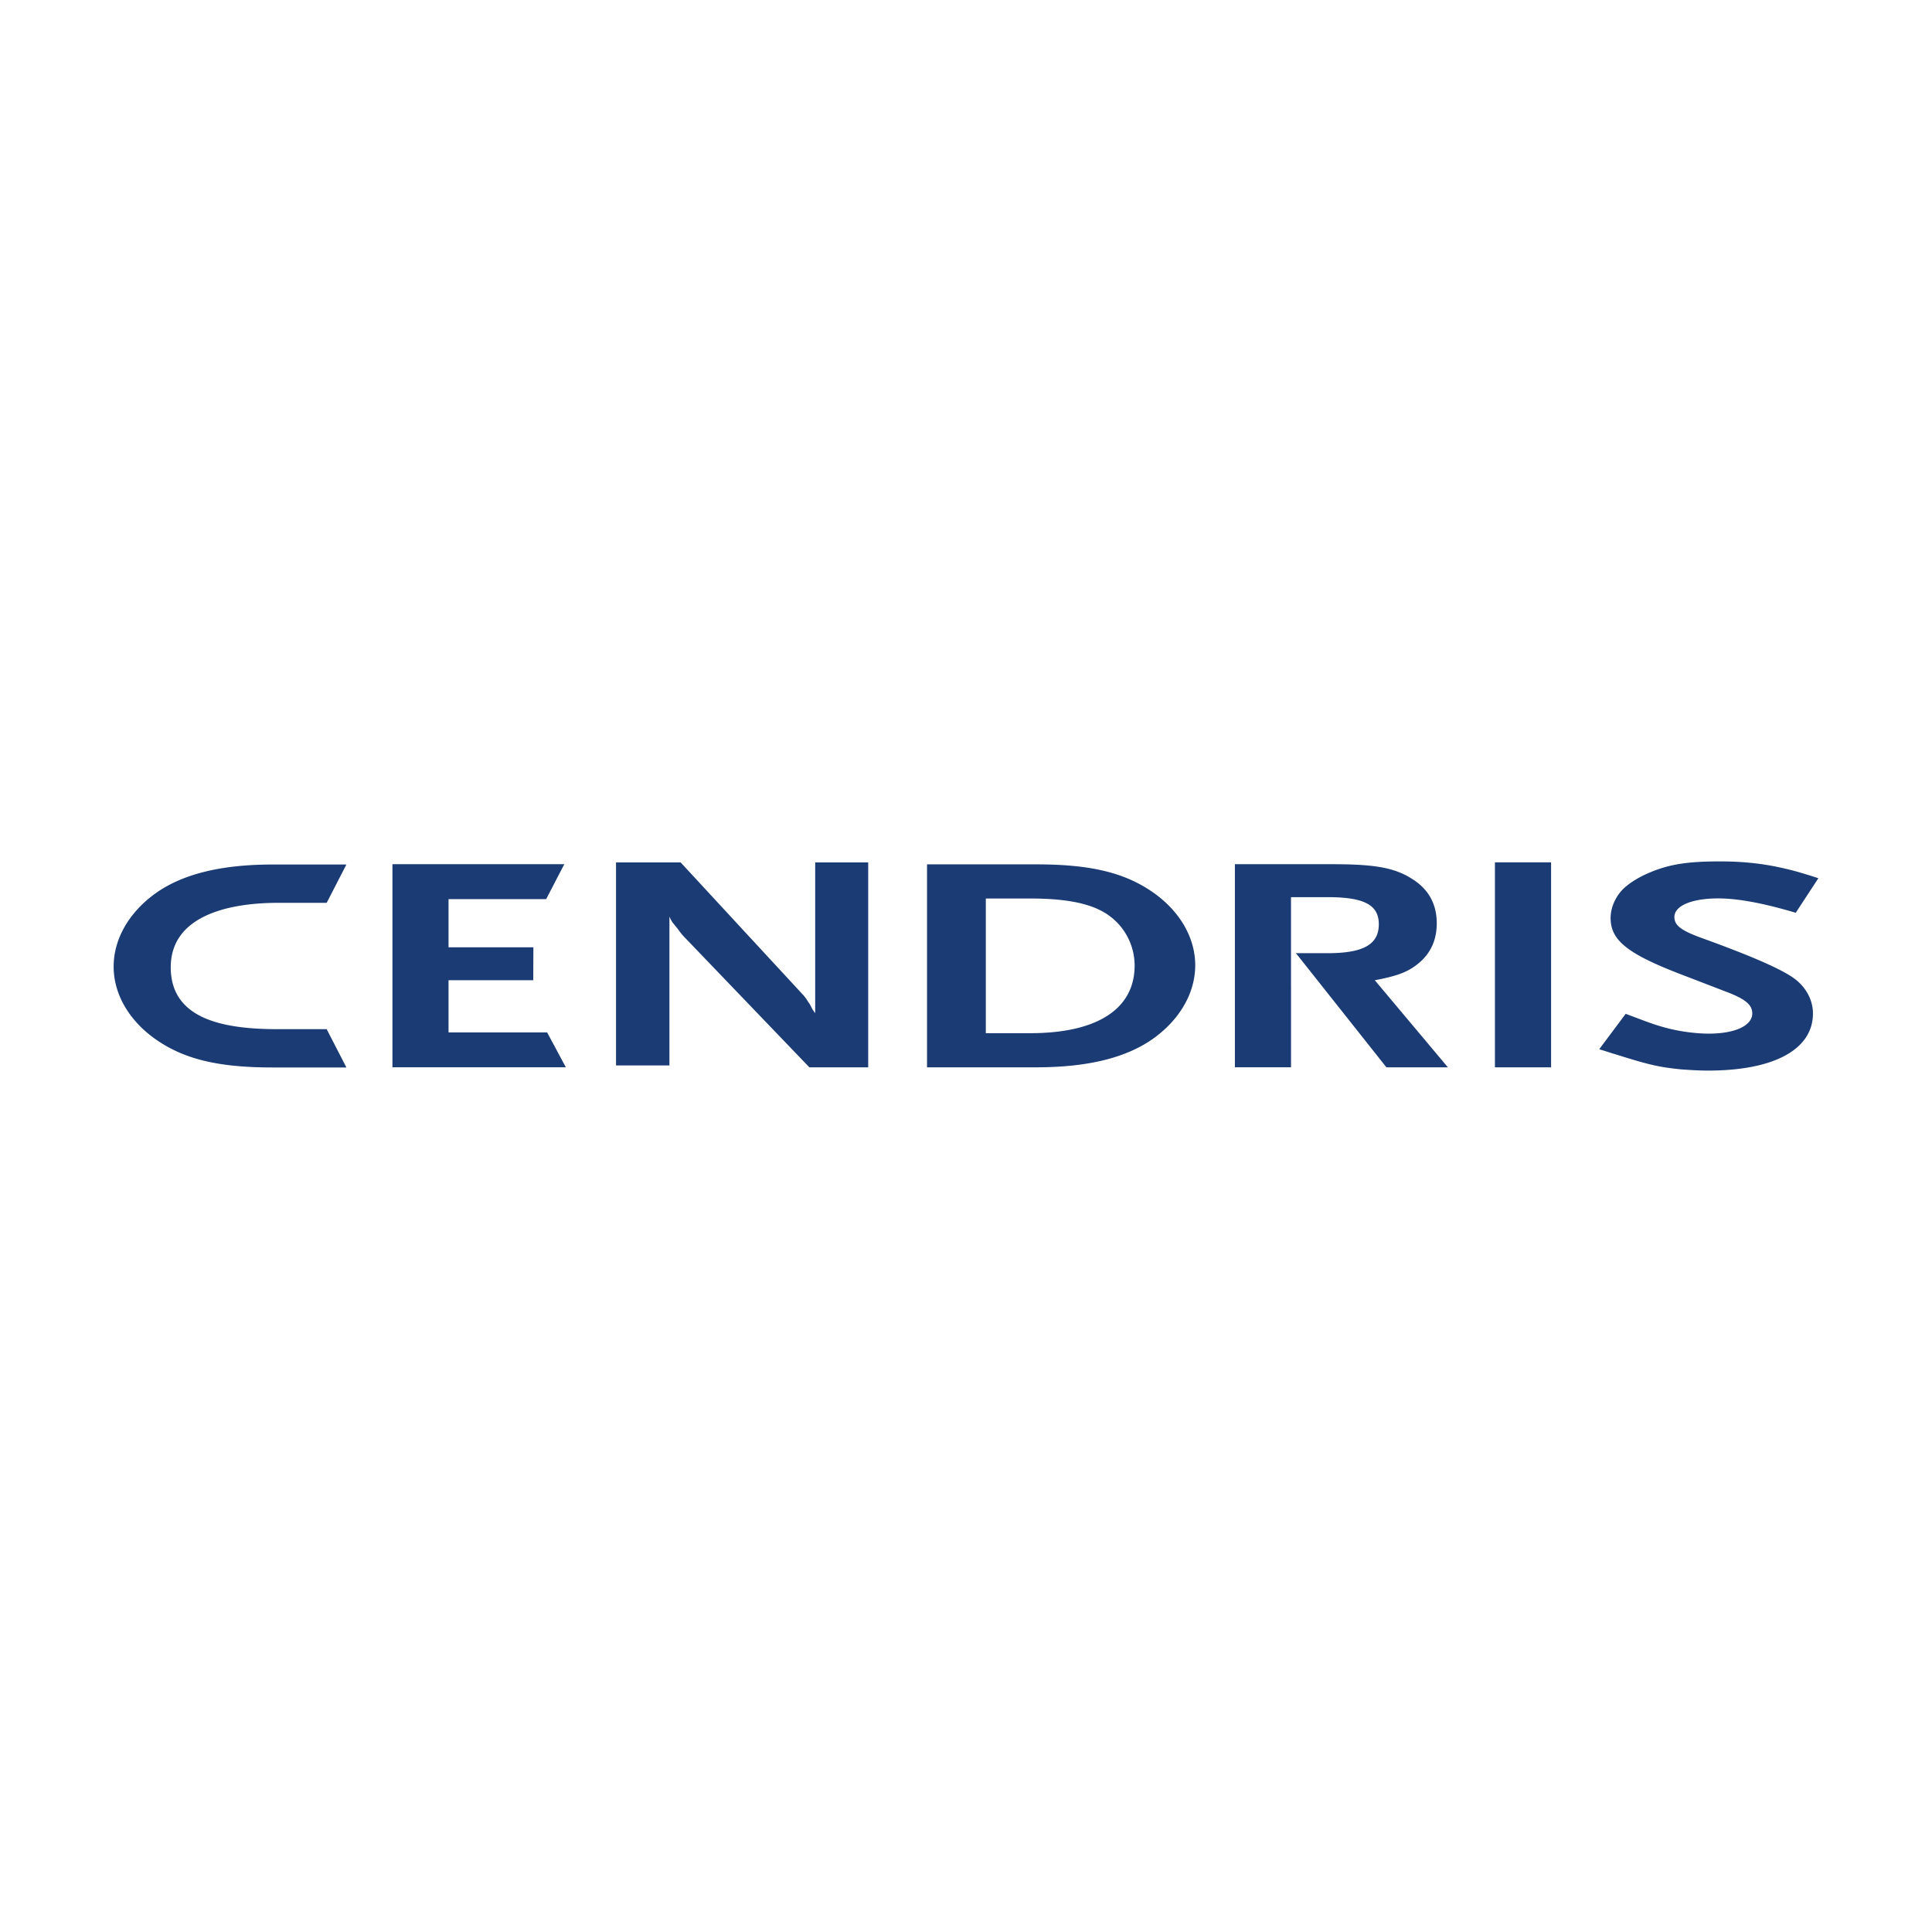<svg xmlns="http://www.w3.org/2000/svg" width="2500" height="2500" viewBox="0 0 192.756 192.756"><g fill-rule="evenodd" clip-rule="evenodd"><path fill="#fff" fill-opacity="0" d="M0 0h192.756v192.756H0V0z"/><path d="M128.805 98.377v8.109h-5.6V86.223h9.779c4.266 0 6.225.37 7.963 1.505 1.592 1.014 2.398 2.485 2.398 4.392 0 1.566-.537 2.824-1.602 3.805-1.109.983-2.135 1.411-4.578 1.874l7.291 8.688h-6.133L129.296 95.1h3.152c3.559 0 5.117-.86 5.117-2.89 0-1.932-1.469-2.701-5.117-2.701h-3.645v8.868h.002zM149.15 106.486V86.038h5.602v20.448h-5.602zM179.16 91.068c-3.162-.943-5.734-1.433-7.723-1.433-2.662 0-4.383.732-4.383 1.859 0 .857.723 1.373 2.852 2.137 4.559 1.651 7.541 2.927 8.936 3.873 1.268.857 2.037 2.199 2.037 3.605 0 3.6-3.885 5.705-10.482 5.705-.902 0-1.805-.061-2.664-.121-2.123-.215-3.109-.426-6.227-1.402a134.27 134.27 0 0 1-1.947-.613l2.635-3.529c2.088.777 2.719 1.047 4.004 1.393 1.477.4 3.115.584 4.289.584 2.621 0 4.338-.797 4.338-2.016 0-.857-.682-1.439-2.617-2.17l-4.611-1.773c-5.281-2.04-6.906-3.381-6.906-5.576 0-1.012.453-2.049 1.17-2.812.504-.519 1.27-1.04 2.213-1.494 2.172-1.008 4.023-1.342 7.496-1.342 1.996 0 3.754.151 5.607.518 1.443.302 2.256.517 4.242 1.159l-2.259 3.448zM54.588 103.006H44.75v-5.207h8.453l.013-3.286H44.75v-4.809h9.742l1.807-3.481H39.153v20.263h17.303l-1.868-3.48zM80.75 106.486L68.17 93.378c-.092-.091-.312-.368-.621-.798-.224-.248-.313-.398-.357-.43a2.651 2.651 0 0 1-.402-.708v14.859h-5.33V86.04h6.444l12.319 13.326c.04.061.174.213.306.428.134.215.222.338.268.398l.269.523.265.369V86.04h5.289v20.447h-5.87v-.001zM115.207 103.512c-2.713 1.996-6.582 2.975-11.873 2.975H92.49V86.238h10.891c5.557 0 9.018.861 11.908 2.976 2.537 1.875 3.959 4.447 3.959 7.089 0 2.699-1.469 5.308-4.041 7.209zm-5.385-12.669c-1.553-.802-3.818-1.199-7.021-1.199h-4.445v13.436h4.445c6.672 0 10.402-2.422 10.402-6.748a6.163 6.163 0 0 0-3.381-5.489zM27.786 102.682h4.807l1.968 3.82h-7.354c-5.557 0-9.02-.863-11.91-2.979-2.535-1.871-3.959-4.447-3.959-7.084 0-2.702 1.47-5.308 4.043-7.212 2.712-1.992 6.581-2.975 11.872-2.975h7.308l-1.968 3.823h-4.807c-5.375 0-10.752 1.468-10.752 6.432 0 5.307 5.515 6.175 10.752 6.175z" fill="#1a3b73"/></g></svg>
